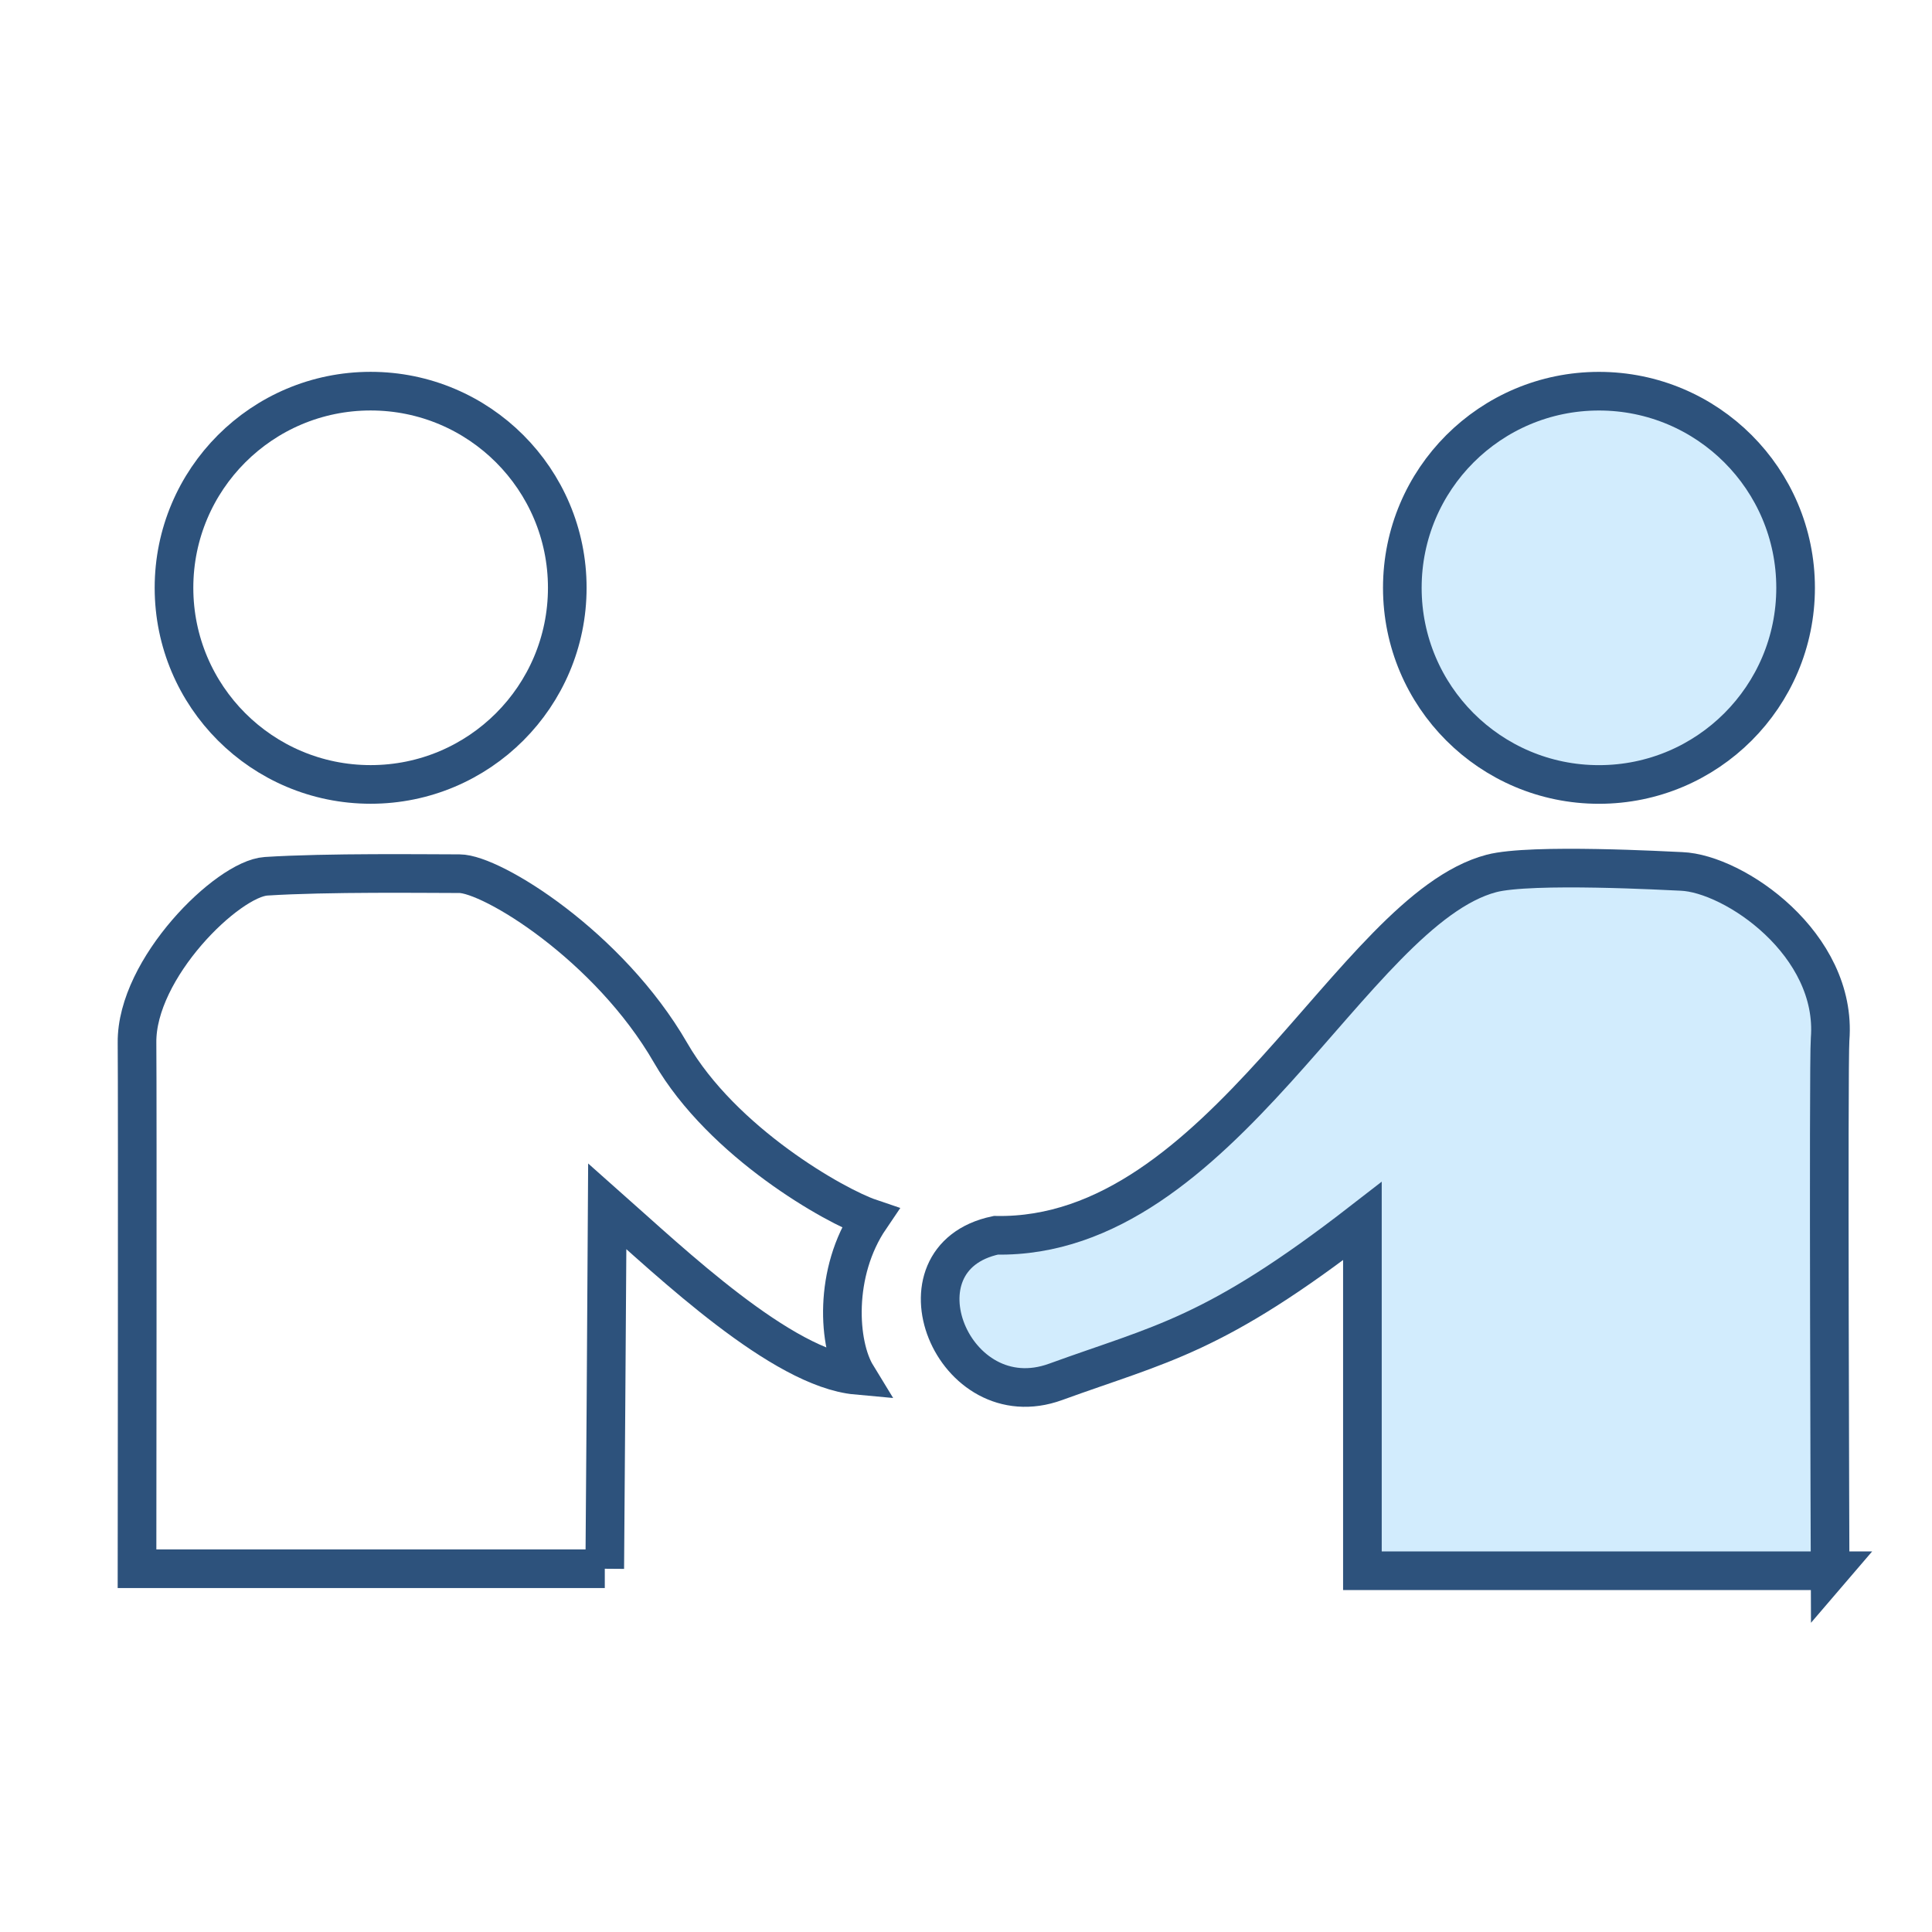 <?xml version="1.0" encoding="UTF-8" standalone="no"?>
<svg
   version="1.1"
   x="0px"
   y="0px"
   viewBox="0 0 50 50"
   enable-background="new 0 0 100 100"
   xml:space="preserve"
   id="svg3808"
   sodipodi:docname="Guidance parentale.svg"
   width="50"
   height="50"
   inkscape:version="1.2.2 (b0a8486541, 2022-12-01)"
   xmlns:inkscape="http://www.inkscape.org/namespaces/inkscape"
   xmlns:sodipodi="http://sodipodi.sourceforge.net/DTD/sodipodi-0.dtd"
   xmlns="http://www.w3.org/2000/svg"
   xmlns:svg="http://www.w3.org/2000/svg"><defs
     id="defs3812" /><sodipodi:namedview
     id="namedview3810"
     pagecolor="#ffffff"
     bordercolor="#000000"
     borderopacity="0.25"
     inkscape:showpageshadow="2"
     inkscape:pageopacity="0.0"
     inkscape:pagecheckerboard="0"
     inkscape:deskcolor="#d1d1d1"
     showgrid="false"
     inkscape:zoom="3.776"
     inkscape:cx="-33.501059"
     inkscape:cy="28.336864"
     inkscape:window-width="1717"
     inkscape:window-height="799"
     inkscape:window-x="26"
     inkscape:window-y="23"
     inkscape:window-maximized="0"
     inkscape:current-layer="svg3808" /><circle
     fill="none"
     stroke="#000000"
     stroke-width="1.054"
     stroke-miterlimit="10"
     cx="9.592"
     cy="15.212"
     id="circle3796"
     r="5.089"
     style="stroke:#2d527c;stroke-opacity:1;stroke-width:1;stroke-dasharray:none" /><circle
     stroke="#000000"
     stroke-width="1.054"
     stroke-miterlimit="10"
     cx="41.381"
     cy="15.213"
     id="circle3798"
     r="5.089"
     style="stroke:#2d527c;stroke-opacity:1;fill:#d2ecfd;fill-opacity:1;stroke-width:1;stroke-dasharray:none" /><path
     fill="none"
     stroke="#000000"
     stroke-width="1.054"
     stroke-miterlimit="10"
     d="M 15.652,40.599 H 3.546 c 0,0 0.014,-12.21 0,-13.616 -0.02,-1.924 2.347,-4.24 3.338,-4.305 1.581,-0.102 4.173,-0.067 5.007,-0.067 0.834,0 3.866,1.867 5.464,4.636 1.344,2.328 4.27,3.976 5.162,4.278 -0.954,1.405 -0.831,3.277 -0.348,4.067 -1.933,-0.176 -4.787,-2.899 -6.452,-4.374 -0.005,1.3 -0.066,9.381 -0.066,9.381 z"
     id="path3800"
     style="stroke:#2d527c;stroke-opacity:1;stroke-width:1;stroke-dasharray:none" /><path
     stroke="#000000"
     stroke-width="1.054"
     stroke-miterlimit="10"
     d="M 47.364,40.651 H 35.259 v -9.049 c -3.843,2.98 -5.206,3.166 -7.938,4.16 -2.67,0.972 -4.338,-3.201 -1.55,-3.793 5.843,0.109 9.224,-8.412 12.826,-9.364 1.021,-0.27 4.612,-0.065 4.919,-0.053 1.362,0.053 4.041,1.884 3.847,4.343 -0.049,0.62 0,13.757 0,13.757 z"
     id="path3802"
     style="stroke:#2d527c;stroke-opacity:1;fill:#d2ecfd;fill-opacity:1;stroke-width:1;stroke-dasharray:none" /></svg>
